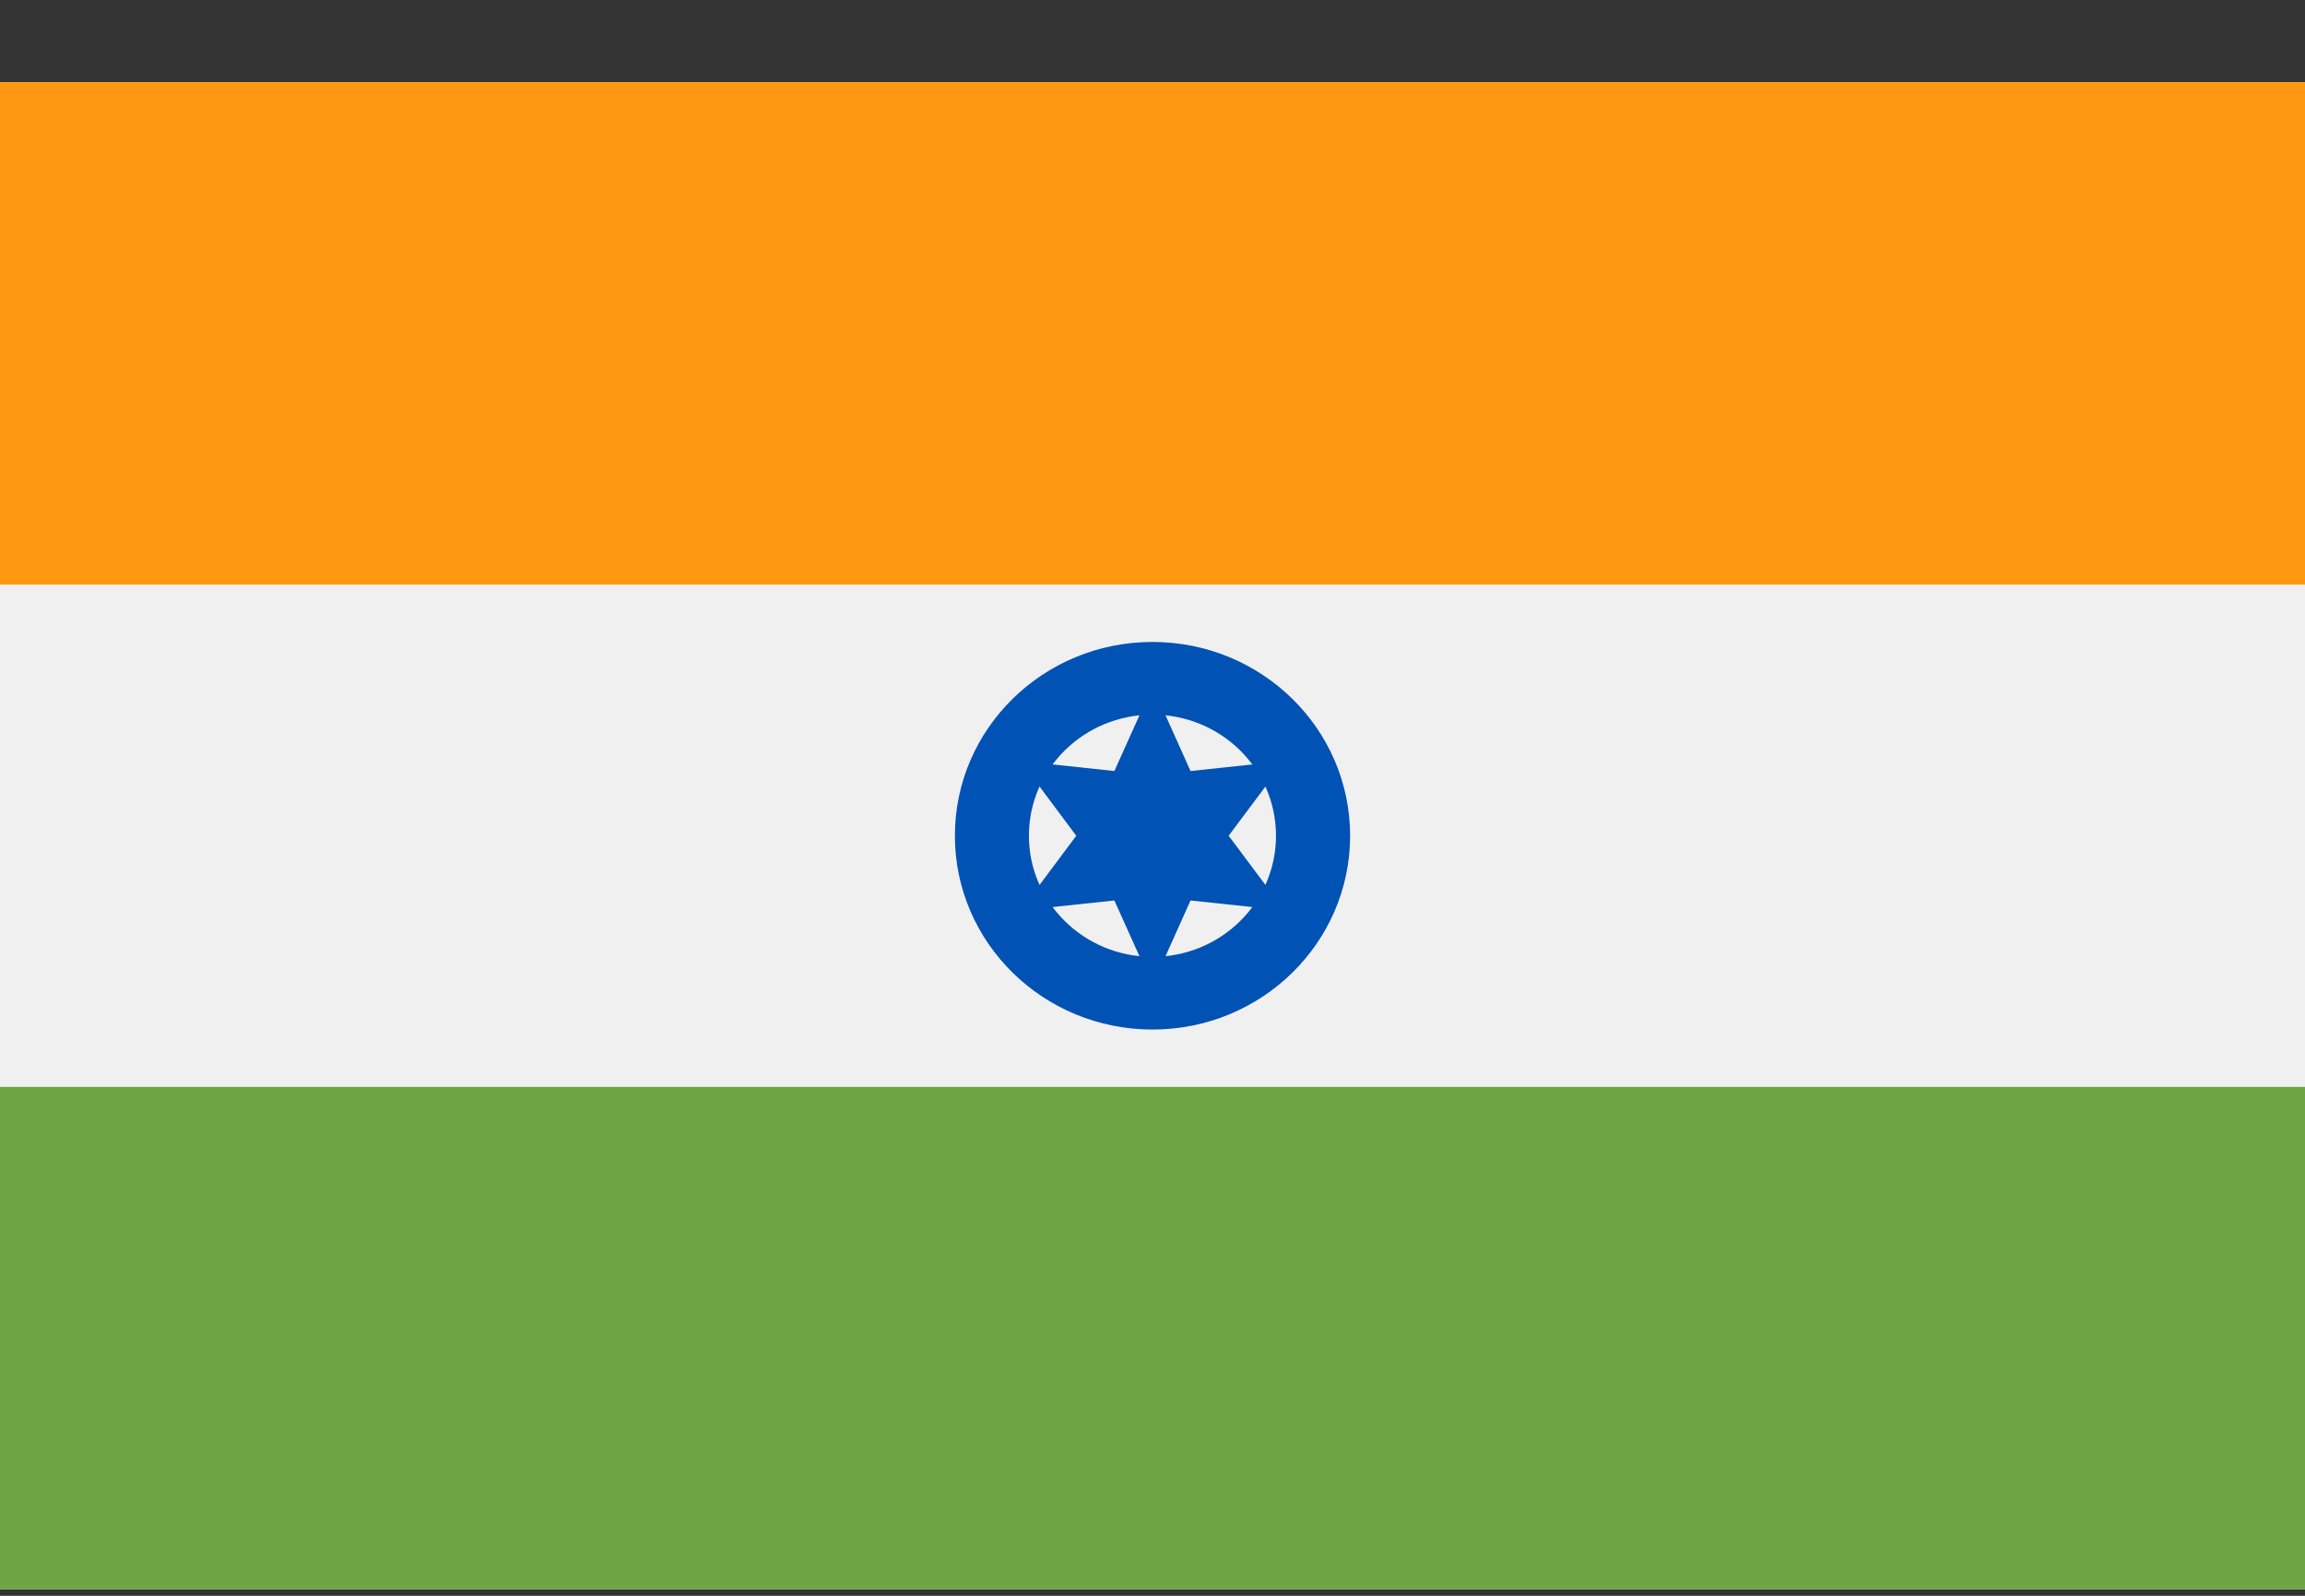 <svg width="26" height="18" viewBox="0 0 26 18" fill="none" xmlns="http://www.w3.org/2000/svg">
<rect x="0" y="0" width="26" height="18" fill="#333333" stroke="none"/>
<path d="M26 0.927H0V17.927H26V0.927Z" fill="#F0F0F0"/>
<path d="M26 0.927H0V6.594H26V0.927Z" fill="#FF9811"/>
<path d="M26 12.26H0V17.927H26V12.26Z" fill="#6DA544"/>
<path d="M13 11.613C14.231 11.613 15.229 10.634 15.229 9.427C15.229 8.22 14.231 7.241 13 7.241C11.768 7.241 10.771 8.22 10.771 9.427C10.771 10.634 11.768 11.613 13 11.613Z" fill="#0052B4"/>
<path d="M13 10.793C13.769 10.793 14.393 10.182 14.393 9.427C14.393 8.672 13.769 8.061 13 8.061C12.23 8.061 11.606 8.672 11.606 9.427C11.606 10.182 12.23 10.793 13 10.793Z" fill="#F0F0F0"/>
<path d="M13 7.741L13.429 8.697L14.489 8.584L13.859 9.427L14.489 10.27L13.429 10.157L13 11.113L12.57 10.157L11.511 10.27L12.14 9.427L11.511 8.584L12.57 8.697L13 7.741Z" fill="#0052B4"/>
</svg>
